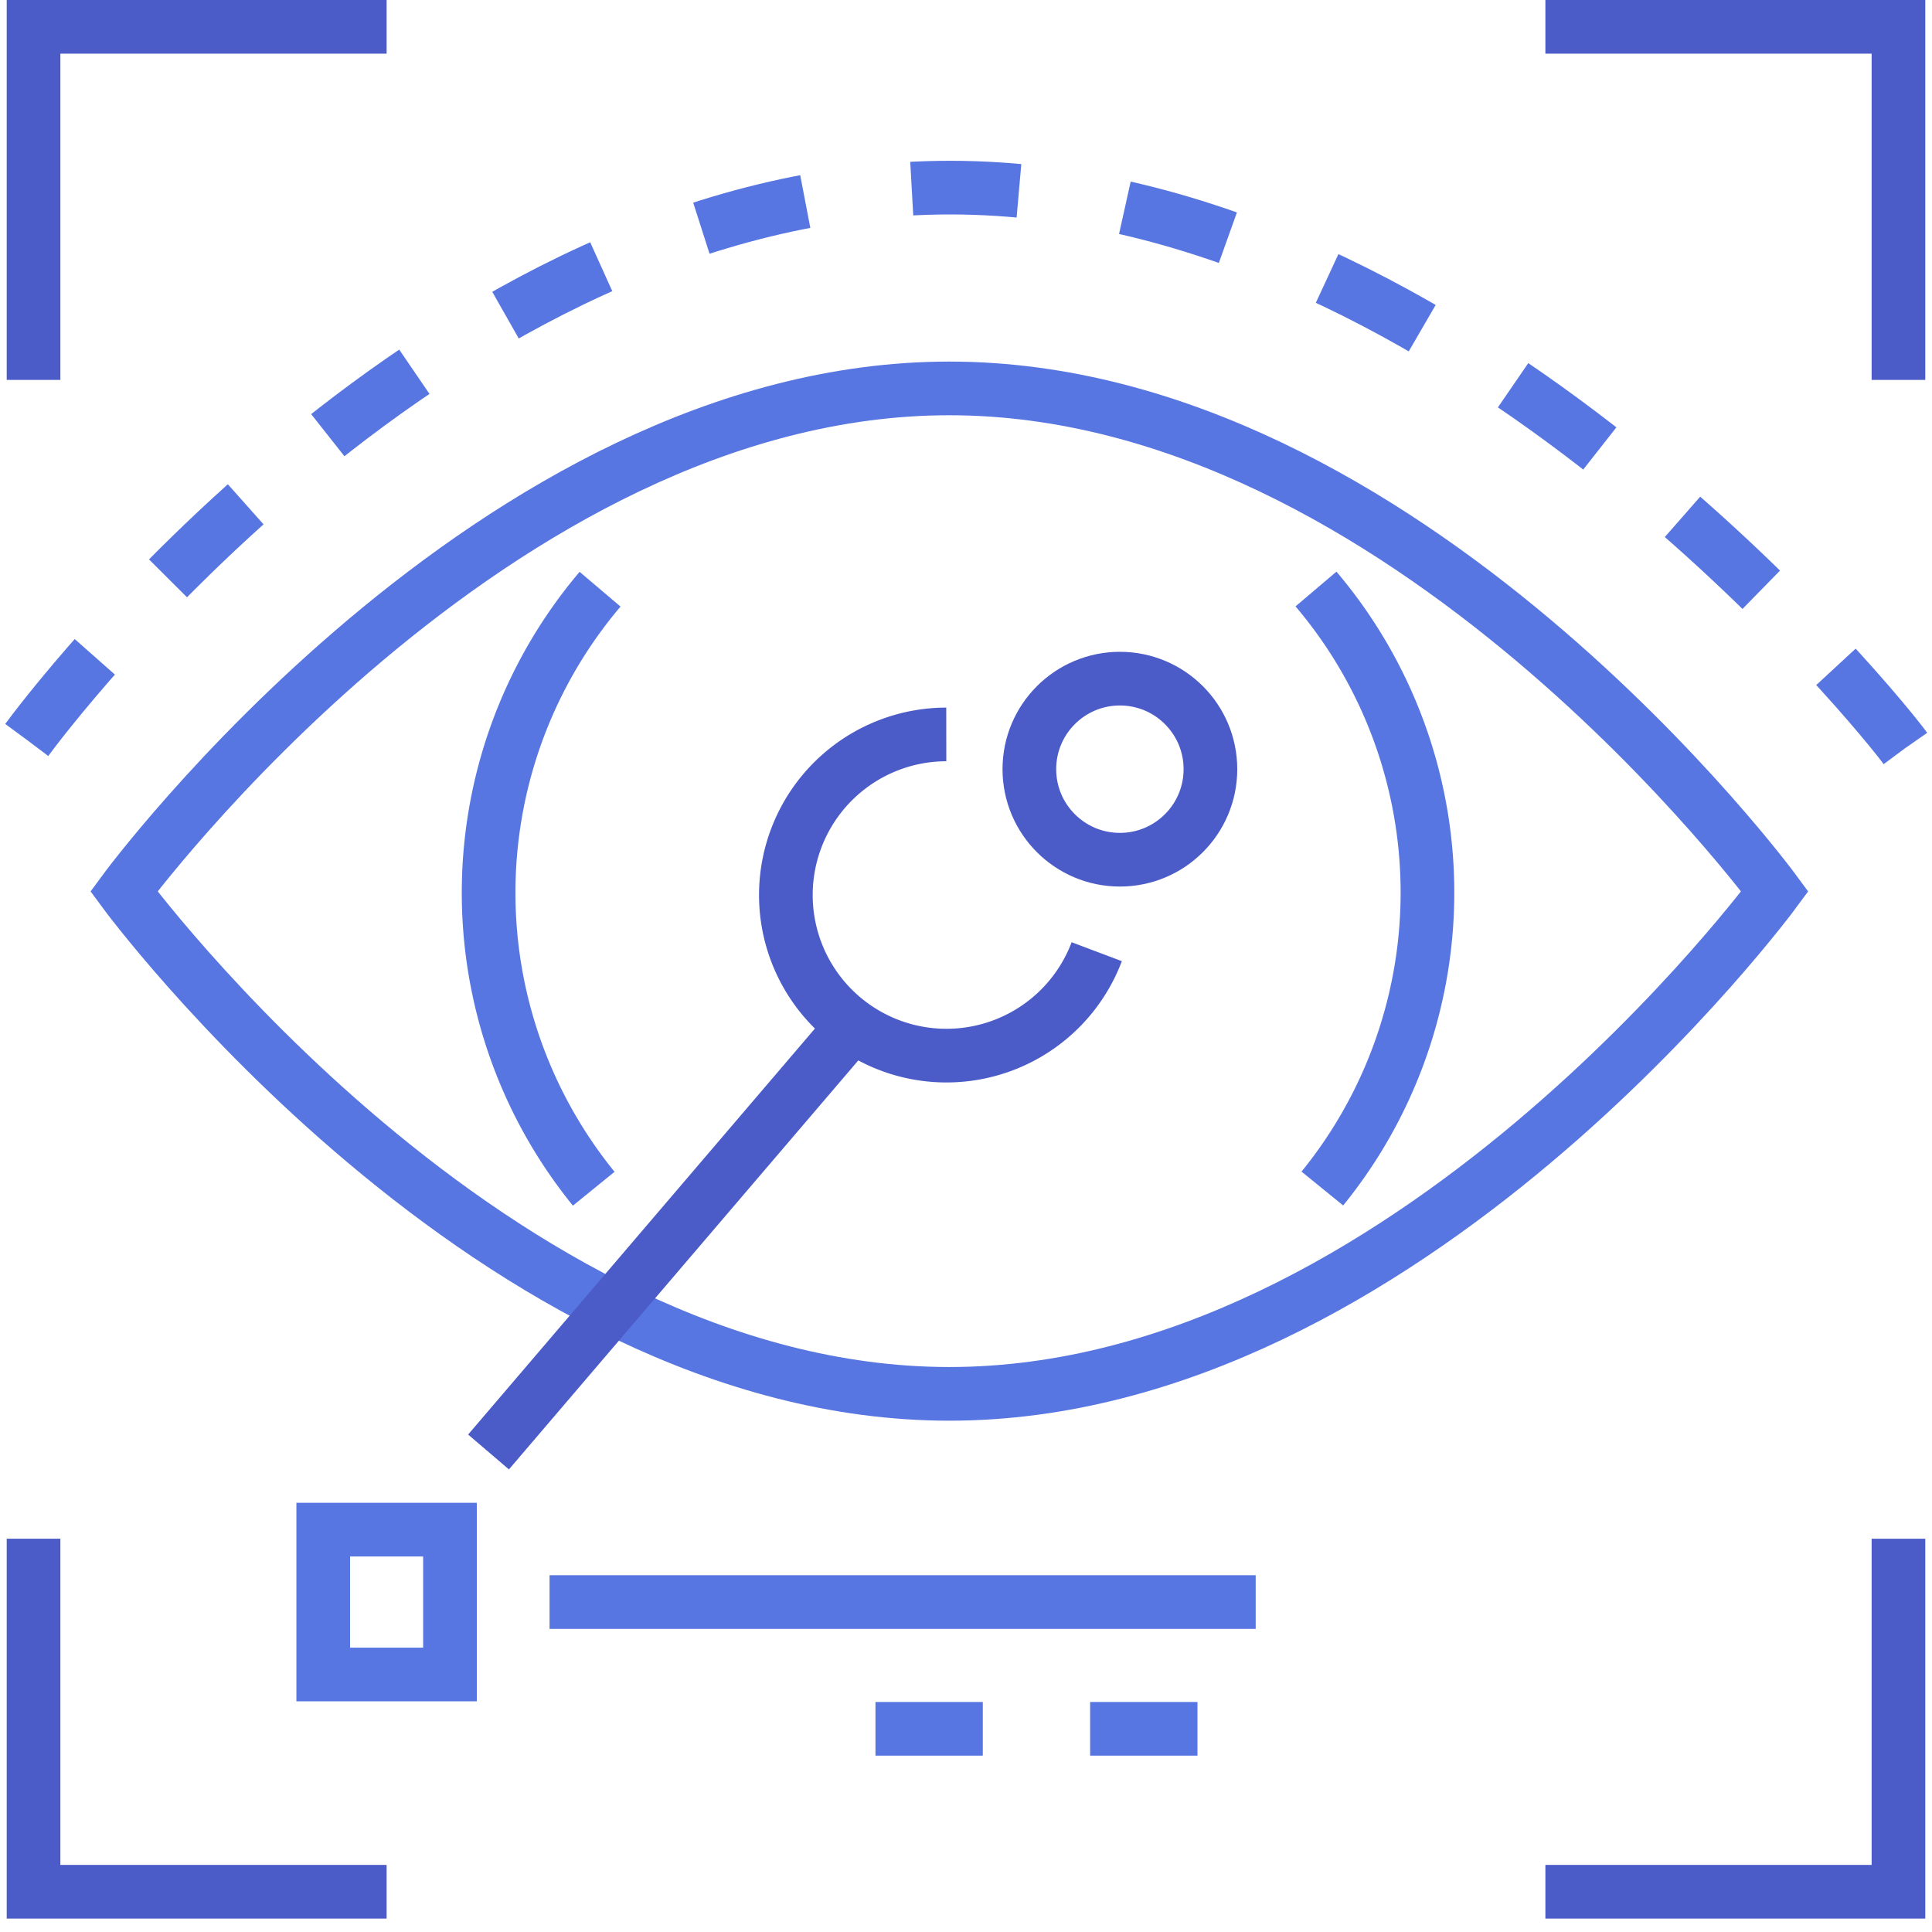 <svg width="72" height="72" viewBox="0 0 72 72" xmlns="http://www.w3.org/2000/svg">
    <g transform="translate(1 1)" stroke-width="2" fill="none" fill-rule="evenodd">
        <path d="M0 26.572c.62-.843 15.337-20.58 34.413-20.58 19.076 0 35 20.047 35.587 20.89" stroke="#5876E1" stroke-dasharray="4"/>
        <path d="M65.142 32.22S51.37 50.945 34.379 50.945c-16.99 0-30.762-18.725-30.762-18.725s13.772-18.745 30.762-18.745c16.99 0 30.763 18.745 30.763 18.745z" stroke="#5876E1"/>
        <path d="M39.872 34.467a5.985 5.985 0 1 1-5.607-8.097" stroke="#4B5CC8"/>
        <circle stroke="#4B5CC8" cx="40.735" cy="27.665" r="3.374"/>
        <path d="M48.28 43.293a17.483 17.483 0 0 0-.237-22.342M21.363 20.958a17.483 17.483 0 0 0-.236 22.342" stroke="#5876E1"/>
        <path stroke="#4B5CC8" d="M13.408 0H.25v13.158M69.75 13.158V0H56.592M.25 56.343V69.5h13.158M56.592 69.5H69.75V56.344"/>
        <path stroke="#5876E1" d="M19.48 58.704h26.316"/>
        <path stroke="#5876E1" stroke-dasharray="4" d="M31.626 63.428h14.17"/>
        <path stroke="#4B5CC8" d="m17.206 53.111 13.563-15.878"/>
        <path stroke="#5876E1" d="M11.046 56.005h4.723v5.398h-4.723z"/>
    </g>
</svg>
